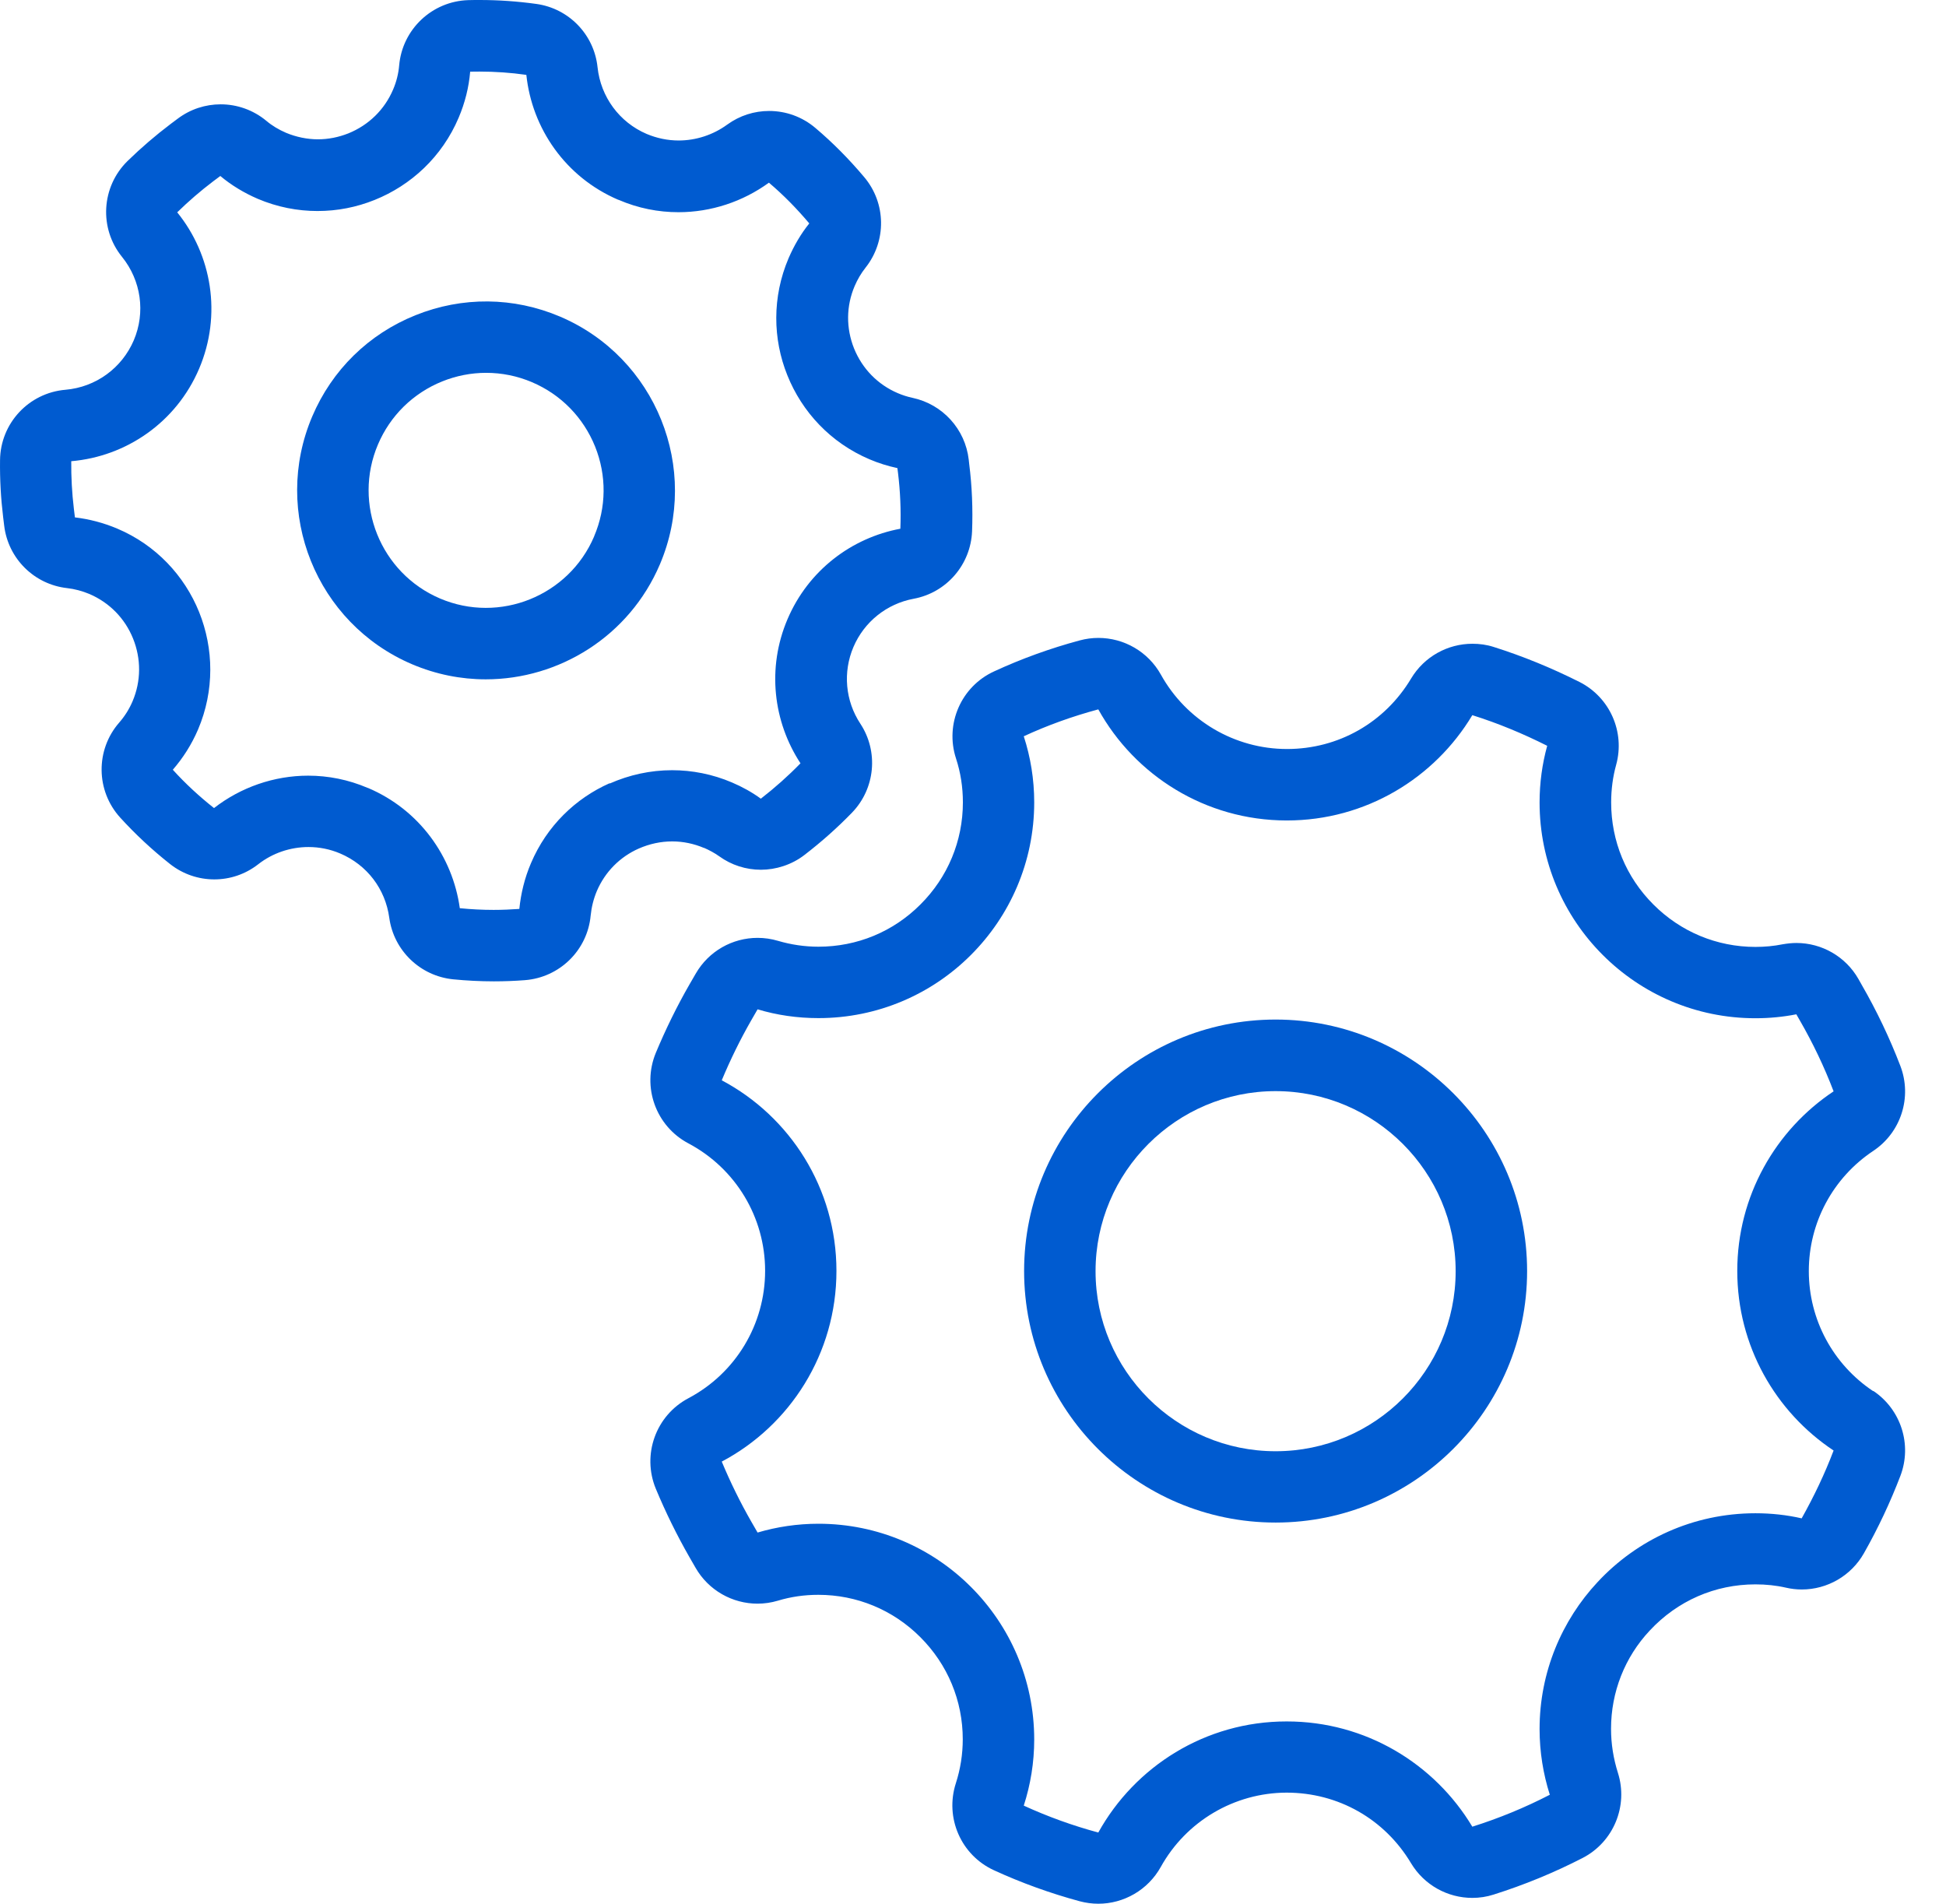 <svg width="46" height="45" viewBox="0 0 46 45" fill="none" xmlns="http://www.w3.org/2000/svg">
<path d="M44.28 32.885C43.326 32.249 42.757 31.188 42.757 30.045C42.757 28.902 43.326 27.841 44.28 27.205C44.936 26.769 45.203 25.935 44.922 25.198C44.672 24.545 44.365 23.898 44.004 23.273L43.931 23.143C43.627 22.608 43.061 22.29 42.465 22.29C42.358 22.29 42.248 22.302 42.138 22.321C41.93 22.363 41.713 22.383 41.496 22.383C40.584 22.383 39.726 22.026 39.081 21.378C38.437 20.734 38.085 19.881 38.085 18.969C38.085 18.662 38.124 18.364 38.203 18.079C38.417 17.302 38.054 16.483 37.336 16.12C36.669 15.785 35.988 15.507 35.309 15.293C35.143 15.239 34.974 15.217 34.806 15.217C34.223 15.217 33.668 15.518 33.356 16.039C32.731 17.083 31.636 17.705 30.423 17.705C29.182 17.705 28.042 17.029 27.442 15.948C27.138 15.402 26.567 15.079 25.964 15.079C25.818 15.079 25.669 15.098 25.522 15.138C24.822 15.326 24.14 15.574 23.499 15.87C22.719 16.227 22.333 17.114 22.598 17.927C22.708 18.262 22.761 18.611 22.761 18.966C22.761 19.878 22.404 20.736 21.756 21.381C21.112 22.026 20.259 22.378 19.347 22.378C19.02 22.378 18.699 22.33 18.393 22.24C18.232 22.192 18.069 22.169 17.908 22.169C17.314 22.169 16.752 22.482 16.445 23.016L16.298 23.27C16 23.788 15.733 24.334 15.502 24.888C15.17 25.693 15.502 26.619 16.273 27.027C17.39 27.619 18.086 28.773 18.086 30.039C18.086 31.306 17.39 32.46 16.273 33.051C15.502 33.459 15.17 34.385 15.502 35.19C15.733 35.745 16 36.288 16.298 36.809L16.442 37.059C16.749 37.594 17.314 37.907 17.906 37.907C18.066 37.907 18.229 37.884 18.39 37.836C18.697 37.743 19.017 37.698 19.344 37.698C20.253 37.698 21.109 38.053 21.751 38.695C22.401 39.342 22.758 40.201 22.758 41.113C22.758 41.47 22.702 41.819 22.595 42.151C22.331 42.968 22.716 43.852 23.496 44.209C24.14 44.505 24.822 44.752 25.52 44.941C25.666 44.98 25.815 45 25.962 45C26.564 45 27.135 44.676 27.439 44.13C28.039 43.049 29.179 42.377 30.412 42.374C31.633 42.374 32.728 42.996 33.353 44.04C33.666 44.561 34.22 44.862 34.803 44.862C34.972 44.862 35.143 44.837 35.309 44.783C36.03 44.555 36.737 44.265 37.409 43.919C38.141 43.542 38.493 42.689 38.245 41.907C38.138 41.569 38.082 41.22 38.082 40.865C38.082 39.998 38.406 39.173 38.997 38.543C39.653 37.839 40.539 37.451 41.496 37.451C41.744 37.451 41.986 37.476 42.217 37.529C42.341 37.558 42.468 37.572 42.591 37.572C43.191 37.572 43.757 37.251 44.061 36.713C44.396 36.122 44.685 35.506 44.922 34.886C45.203 34.149 44.936 33.316 44.28 32.877V32.885ZM42.591 35.891C42.237 35.81 41.871 35.77 41.496 35.77C40.021 35.77 38.696 36.395 37.764 37.397C36.917 38.304 36.393 39.528 36.393 40.871C36.393 41.414 36.48 41.938 36.635 42.424C36.047 42.728 35.436 42.979 34.803 43.179C33.91 41.69 32.281 40.691 30.42 40.691H30.409C28.495 40.691 26.828 41.755 25.962 43.317C25.356 43.154 24.765 42.94 24.2 42.681C24.36 42.185 24.447 41.662 24.447 41.118C24.447 39.708 23.873 38.43 22.947 37.507C22.026 36.587 20.751 36.018 19.347 36.018C18.849 36.018 18.364 36.091 17.908 36.226L17.762 35.973C17.497 35.511 17.264 35.036 17.061 34.549C18.674 33.696 19.772 31.996 19.772 30.042C19.772 28.089 18.674 26.391 17.061 25.536C17.264 25.049 17.497 24.573 17.762 24.111L17.908 23.858C18.364 23.996 18.849 24.066 19.347 24.066C20.751 24.066 22.026 23.498 22.947 22.577C23.873 21.654 24.447 20.376 24.447 18.966C24.447 18.42 24.36 17.896 24.2 17.404C24.765 17.142 25.356 16.931 25.962 16.768C26.828 18.33 28.495 19.391 30.409 19.394H30.42C32.281 19.394 33.91 18.395 34.803 16.905C35.414 17.097 36.002 17.342 36.573 17.629C36.455 18.057 36.393 18.507 36.393 18.969C36.393 20.373 36.962 21.648 37.882 22.569C38.805 23.495 40.083 24.069 41.494 24.069C41.823 24.069 42.149 24.038 42.462 23.976L42.541 24.114C42.856 24.66 43.123 25.22 43.343 25.797C41.972 26.709 41.066 28.272 41.066 30.042C41.066 31.813 41.969 33.375 43.343 34.287C43.135 34.836 42.881 35.368 42.589 35.889L42.591 35.891Z" fill="#005BD0"/>
<path d="M30.153 24.1C26.874 24.1 24.208 26.769 24.208 30.045C24.208 33.322 26.876 35.99 30.153 35.99C33.429 35.99 36.098 33.322 36.098 30.045C36.098 26.769 33.429 24.1 30.153 24.1ZM30.153 34.304C27.805 34.304 25.897 32.393 25.897 30.048C25.897 27.703 27.808 25.792 30.153 25.792C32.498 25.792 34.409 27.7 34.409 30.048C34.409 32.395 32.5 34.304 30.153 34.304Z" fill="#005BD0"/>
<path d="M16.642 20.041C16.771 20.098 16.89 20.162 16.997 20.238C17.292 20.452 17.638 20.559 17.987 20.559C18.336 20.559 18.713 20.444 19.015 20.21C19.417 19.901 19.794 19.566 20.141 19.208C20.689 18.64 20.771 17.767 20.338 17.108C19.98 16.565 19.921 15.887 20.174 15.293C20.428 14.699 20.96 14.271 21.599 14.153C22.375 14.009 22.947 13.345 22.978 12.557C22.998 12.036 22.978 11.501 22.91 10.966L22.899 10.865C22.817 10.145 22.283 9.556 21.57 9.404C21.452 9.379 21.337 9.342 21.224 9.294C20.749 9.092 20.383 8.717 20.188 8.236C19.997 7.758 20 7.234 20.203 6.761C20.27 6.604 20.357 6.457 20.459 6.328C20.96 5.697 20.948 4.802 20.428 4.186C20.07 3.761 19.682 3.369 19.276 3.026C18.961 2.758 18.573 2.623 18.181 2.623C17.832 2.623 17.486 2.73 17.188 2.947C16.856 3.189 16.45 3.321 16.042 3.321C15.783 3.321 15.53 3.268 15.288 3.167C14.64 2.891 14.199 2.288 14.125 1.59C14.044 0.816 13.447 0.2 12.679 0.093C12.231 0.031 11.781 0 11.339 0C11.249 0 11.161 6.44884e-08 11.071 0.003C10.216 0.028 9.512 0.69 9.436 1.543C9.419 1.74 9.371 1.934 9.292 2.117C9.09 2.592 8.715 2.958 8.234 3.153C8 3.245 7.761 3.293 7.513 3.293C7.266 3.293 7.001 3.24 6.759 3.138C6.59 3.065 6.433 2.972 6.297 2.857C5.985 2.598 5.602 2.466 5.217 2.466C4.859 2.466 4.502 2.578 4.2 2.806L4.034 2.93C3.677 3.2 3.336 3.493 3.015 3.806C2.393 4.416 2.337 5.399 2.886 6.074C3.336 6.632 3.443 7.386 3.162 8.045C2.88 8.703 2.264 9.151 1.549 9.213C0.679 9.286 0.009 10.007 0.001 10.879C-0.005 11.327 0.02 11.777 0.074 12.222L0.099 12.425C0.192 13.204 0.809 13.815 1.588 13.902C1.766 13.922 1.943 13.97 2.112 14.04C2.585 14.243 2.951 14.614 3.145 15.093C3.339 15.574 3.336 16.101 3.134 16.576C3.055 16.762 2.948 16.931 2.818 17.08C2.255 17.725 2.264 18.69 2.841 19.326C3.198 19.718 3.592 20.086 4.02 20.424C4.327 20.666 4.696 20.787 5.065 20.787C5.433 20.787 5.796 20.669 6.103 20.43C6.441 20.165 6.863 20.022 7.291 20.022C7.547 20.022 7.801 20.072 8.04 20.174C8.676 20.444 9.109 21.012 9.202 21.696C9.309 22.471 9.934 23.07 10.711 23.149C11.029 23.18 11.353 23.197 11.674 23.197C11.916 23.197 12.164 23.188 12.406 23.169C13.227 23.107 13.886 22.462 13.962 21.643C13.982 21.443 14.03 21.249 14.108 21.063C14.3 20.613 14.652 20.255 15.099 20.058C15.355 19.946 15.62 19.889 15.89 19.889C16.149 19.889 16.403 19.943 16.642 20.044V20.041ZM14.412 18.513C13.605 18.87 12.926 19.523 12.552 20.402C12.4 20.756 12.313 21.122 12.276 21.485C12.073 21.499 11.871 21.508 11.668 21.508C11.401 21.508 11.136 21.494 10.869 21.468C10.7 20.247 9.914 19.141 8.698 18.625H8.693C8.234 18.428 7.756 18.335 7.285 18.335C6.478 18.335 5.692 18.609 5.059 19.101C4.71 18.825 4.383 18.524 4.085 18.195C4.327 17.916 4.53 17.598 4.682 17.243C5.073 16.323 5.053 15.329 4.707 14.468C4.361 13.61 3.688 12.883 2.771 12.495C2.444 12.357 2.109 12.27 1.771 12.23L1.746 12.025C1.701 11.65 1.681 11.273 1.684 10.902C2.976 10.792 4.164 9.99 4.707 8.715C5.25 7.439 5.005 6.024 4.189 5.019C4.457 4.757 4.741 4.512 5.042 4.284L5.208 4.16C5.467 4.377 5.763 4.557 6.089 4.698C6.551 4.895 7.032 4.988 7.505 4.988C7.978 4.988 8.428 4.898 8.856 4.726C9.717 4.38 10.449 3.707 10.841 2.784C10.992 2.429 11.083 2.063 11.114 1.694C11.187 1.694 11.26 1.692 11.333 1.692C11.702 1.692 12.073 1.717 12.442 1.77C12.574 3.032 13.365 4.188 14.615 4.723H14.621C15.082 4.923 15.564 5.016 16.037 5.016C16.808 5.016 17.557 4.768 18.176 4.318C18.522 4.611 18.837 4.934 19.13 5.281C18.933 5.525 18.77 5.804 18.64 6.105C18.249 7.023 18.266 8.014 18.612 8.872C18.958 9.734 19.631 10.465 20.554 10.857C20.771 10.95 20.991 11.017 21.213 11.065L21.227 11.175C21.281 11.617 21.3 12.059 21.283 12.498C20.132 12.712 19.108 13.48 18.615 14.637C18.122 15.794 18.28 17.063 18.922 18.043C18.632 18.341 18.319 18.62 17.985 18.879C17.776 18.727 17.548 18.6 17.303 18.496C16.842 18.299 16.36 18.206 15.887 18.206C15.375 18.206 14.874 18.316 14.412 18.521V18.513Z" fill="#005BD0"/>
<path d="M13.239 7.484C12.141 7.017 10.928 7.006 9.822 7.451C8.715 7.895 7.848 8.745 7.381 9.843C6.416 12.109 7.474 14.735 9.74 15.701C10.309 15.943 10.9 16.058 11.482 16.058C13.219 16.058 14.874 15.039 15.598 13.342C16.563 11.076 15.505 8.45 13.239 7.484ZM14.044 12.681C13.444 14.088 11.809 14.747 10.401 14.147C8.994 13.547 8.335 11.912 8.935 10.505C9.225 9.824 9.765 9.294 10.452 9.016C10.787 8.881 11.139 8.813 11.491 8.813C11.86 8.813 12.228 8.886 12.577 9.035C13.258 9.325 13.788 9.866 14.066 10.553C14.342 11.239 14.336 11.994 14.044 12.678V12.681Z" fill="#005BD0"/>
</svg>
